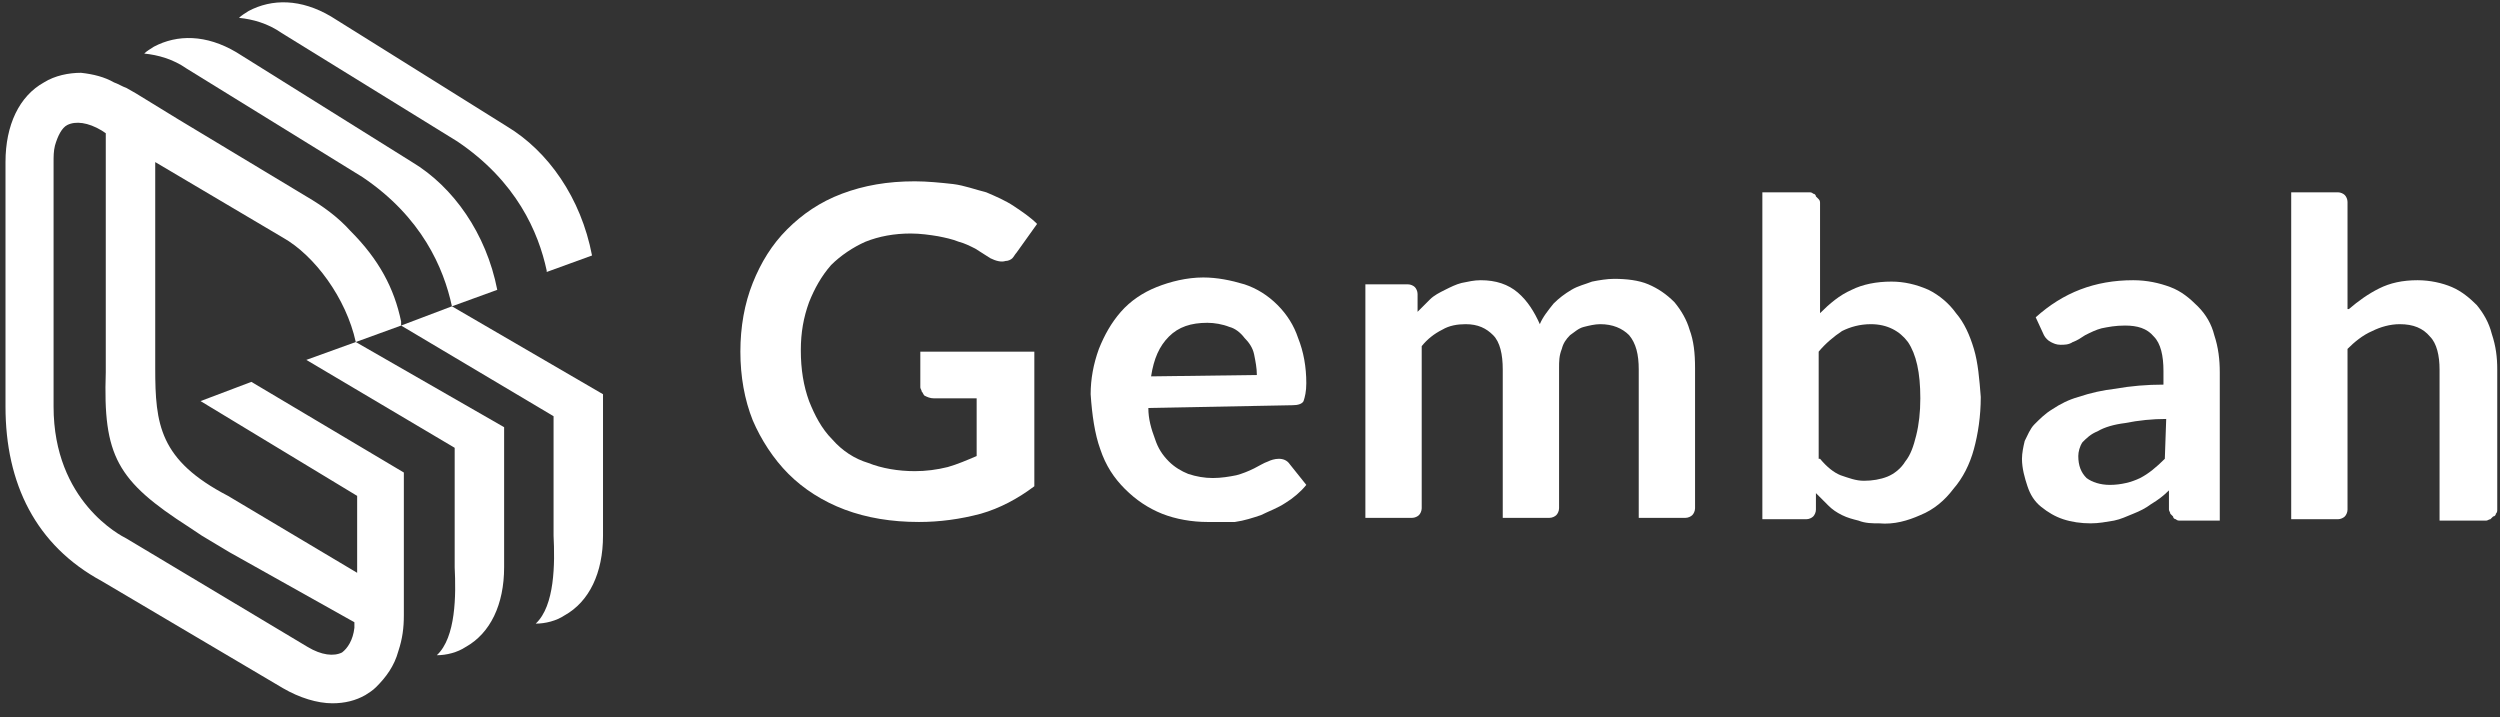 <svg width="230" height="66" viewBox="0 0 230 66" fill="none" xmlns="http://www.w3.org/2000/svg">
<rect x="0" y="0" width="230" height="66" fill="#333333" stroke="none"/>
<path d="M33.363 16.302C38.797 19.967 40.819 24.643 41.577 28.181L45.748 26.665C44.737 21.483 41.704 17.187 37.912 14.912L21.737 4.802C18.956 3.159 16.302 3.159 14.154 4.297C13.775 4.549 13.522 4.676 13.27 4.929C14.533 5.055 15.923 5.434 17.187 6.319L33.363 16.302Z" fill="white"/>
<path d="M32.731 31.467L28.182 33.11L41.83 41.198V52.192C41.956 54.72 41.956 58.637 40.187 60.28C41.072 60.28 42.083 60.028 42.841 59.522C45.116 58.258 46.379 55.604 46.379 52.192V39.302L32.731 31.467Z" fill="white"/>
<path d="M32.226 21.231C31.088 19.967 29.698 18.956 28.182 18.071L16.429 10.995L12.511 8.593L11.627 8.088C11.248 7.962 10.868 7.709 10.489 7.582C9.605 7.077 8.594 6.824 7.456 6.698C6.319 6.698 5.055 6.951 4.044 7.582C1.77 8.846 0.506 11.5 0.506 14.912V37.407C0.506 44.483 3.286 50.17 9.352 53.456L26.033 63.313C27.55 64.198 29.193 64.703 30.583 64.703C31.72 64.703 32.731 64.451 33.616 63.945C33.995 63.692 34.248 63.566 34.627 63.187C35.511 62.302 36.27 61.291 36.649 59.901C37.028 58.764 37.154 57.753 37.154 56.615V55.604V51.56V43.472L23.127 35.132L18.451 36.901L32.858 45.621V52.698L20.978 45.621C14.66 42.335 14.281 39.05 14.281 33.868V14.912L26.033 21.863C28.94 23.506 31.846 27.423 32.731 31.467L36.901 29.951V29.571C36.27 26.538 34.88 23.885 32.226 21.231ZM17.44 48.528C17.819 48.78 18.198 49.033 18.577 49.286L21.105 50.802L32.605 57.247V57.753C32.478 58.89 31.973 59.648 31.467 60.028C30.709 60.407 29.572 60.28 28.308 59.522L11.627 49.538C11.121 49.286 4.929 46.126 4.929 37.407V14.912C4.929 14.407 4.929 13.901 5.055 13.396C5.308 12.511 5.687 11.753 6.193 11.5C6.951 11.121 8.088 11.247 9.352 12.005L9.731 12.258V34.247C9.478 41.956 10.742 44.231 17.44 48.528Z" fill="white"/>
<path d="M42.082 13.017C47.516 16.681 49.538 21.357 50.296 24.896V25.022L54.466 23.506C53.455 18.198 50.422 13.901 46.631 11.626L30.455 1.516C27.675 -0.126 25.021 -0.126 22.873 1.011C22.494 1.264 22.241 1.39 21.988 1.643C23.252 1.769 24.642 2.148 25.906 3.033L42.082 13.017Z" fill="white"/>
<path d="M41.576 28.181L36.9 29.951L50.928 38.291V49.286C51.054 51.813 51.054 55.731 49.285 57.374C50.17 57.374 51.181 57.121 51.939 56.615C54.214 55.352 55.477 52.698 55.477 49.286V36.269L41.576 28.181Z" fill="white"/>
<path d="M105.648 37.533C105.648 38.544 105.9 39.429 106.279 40.44C106.532 41.198 106.911 41.83 107.543 42.462C108.049 42.967 108.681 43.346 109.312 43.599C110.071 43.852 110.829 43.978 111.587 43.978C112.345 43.978 113.104 43.852 113.735 43.725C114.241 43.599 114.873 43.346 115.378 43.093C115.884 42.841 116.263 42.588 116.642 42.462C116.895 42.335 117.274 42.209 117.653 42.209C118.032 42.209 118.411 42.335 118.664 42.714L120.18 44.61C119.675 45.242 118.917 45.874 118.285 46.253C117.527 46.758 116.768 47.011 116.01 47.39C115.252 47.643 114.494 47.896 113.609 48.022C112.724 48.022 111.84 48.022 111.082 48.022C109.691 48.022 108.175 47.769 106.911 47.264C105.648 46.758 104.51 46 103.499 44.989C102.488 43.978 101.73 42.841 101.224 41.324C100.719 39.934 100.466 38.165 100.34 36.269C100.34 34.879 100.593 33.489 101.098 32.099C101.604 30.835 102.235 29.698 103.12 28.687C104.005 27.676 105.142 26.918 106.406 26.412C107.67 25.907 109.186 25.527 110.702 25.527C111.966 25.527 113.23 25.78 114.494 26.159C115.631 26.538 116.642 27.17 117.527 28.055C118.411 28.94 119.043 29.951 119.422 31.088C119.928 32.352 120.18 33.742 120.18 35.258C120.18 36.017 120.054 36.522 119.928 36.901C119.801 37.154 119.422 37.28 118.917 37.28L105.648 37.533ZM115.631 34.5C115.631 33.868 115.505 33.236 115.378 32.604C115.252 31.973 114.873 31.467 114.494 31.088C114.115 30.582 113.609 30.203 113.104 30.077C112.472 29.824 111.713 29.698 111.082 29.698C109.565 29.698 108.428 30.077 107.543 30.962C106.659 31.846 106.153 32.983 105.9 34.626L115.631 34.5Z" fill="white"/>
<path d="M125.615 47.769V26.159H129.533C129.786 26.159 130.038 26.286 130.165 26.412C130.291 26.538 130.417 26.791 130.417 27.044V28.687C130.797 28.308 131.176 27.929 131.555 27.549C131.934 27.17 132.439 26.918 132.945 26.665C133.45 26.412 133.956 26.159 134.461 26.033C135.093 25.907 135.599 25.78 136.231 25.78C137.621 25.78 138.758 26.159 139.643 26.918C140.527 27.676 141.159 28.687 141.665 29.824C141.917 29.192 142.423 28.561 142.928 27.929C143.434 27.423 143.939 27.044 144.571 26.665C145.203 26.286 145.835 26.159 146.467 25.907C147.099 25.78 147.857 25.654 148.489 25.654C149.626 25.654 150.764 25.78 151.648 26.159C152.533 26.538 153.291 27.044 154.049 27.802C154.681 28.561 155.187 29.445 155.439 30.33C155.819 31.341 155.945 32.478 155.945 33.868V46.758C155.945 47.011 155.819 47.264 155.692 47.39C155.566 47.517 155.313 47.643 155.06 47.643H150.764V33.995C150.764 32.604 150.511 31.593 149.879 30.835C149.247 30.203 148.362 29.824 147.225 29.824C146.72 29.824 146.214 29.951 145.709 30.077C145.203 30.203 144.824 30.582 144.445 30.835C144.066 31.214 143.813 31.593 143.687 32.099C143.434 32.731 143.434 33.236 143.434 33.868V46.758C143.434 47.011 143.308 47.264 143.181 47.39C143.055 47.517 142.802 47.643 142.549 47.643H138.253V33.995C138.253 32.604 138 31.467 137.368 30.835C136.736 30.203 135.978 29.824 134.841 29.824C134.082 29.824 133.324 29.951 132.692 30.33C131.934 30.709 131.302 31.214 130.797 31.846V46.758C130.797 47.011 130.67 47.264 130.544 47.39C130.417 47.517 130.165 47.643 129.912 47.643H125.615V47.769Z" fill="white"/>
<path d="M167.444 28.813C168.329 27.929 169.214 27.17 170.351 26.665C171.362 26.159 172.626 25.907 174.016 25.907C175.153 25.907 176.291 26.159 177.428 26.665C178.439 27.17 179.324 27.929 179.955 28.813C180.714 29.698 181.219 30.835 181.598 32.099C181.977 33.363 182.104 34.879 182.23 36.522C182.23 38.291 181.977 39.934 181.598 41.324C181.219 42.714 180.587 43.978 179.703 44.989C178.944 46 177.933 46.885 176.67 47.39C175.532 47.896 174.269 48.275 172.878 48.148C172.247 48.148 171.615 48.148 170.983 47.896C170.477 47.769 169.972 47.643 169.466 47.39C168.961 47.137 168.582 46.885 168.203 46.505C167.824 46.126 167.444 45.747 167.065 45.368V46.885C167.065 47.137 166.939 47.39 166.813 47.517C166.686 47.643 166.433 47.769 166.181 47.769H162.137V17.692H166.433C166.56 17.692 166.686 17.692 166.813 17.819C166.939 17.819 167.065 17.945 167.065 18.071C167.192 18.198 167.192 18.198 167.318 18.324C167.444 18.451 167.444 18.577 167.444 18.703V28.813ZM167.444 42.209C168.076 42.967 168.708 43.472 169.34 43.725C170.098 43.978 170.73 44.231 171.488 44.231C172.247 44.231 173.005 44.104 173.637 43.852C174.269 43.599 174.9 43.093 175.28 42.462C175.785 41.83 176.038 41.071 176.291 40.06C176.543 39.05 176.67 37.912 176.67 36.648C176.67 34.247 176.291 32.604 175.532 31.467C174.774 30.456 173.637 29.824 172.12 29.824C171.109 29.824 170.225 30.077 169.466 30.456C168.708 30.962 167.95 31.593 167.318 32.352V42.209H167.444Z" fill="white"/>
<path d="M187.285 29.192C189.813 26.918 192.719 25.78 196.258 25.78C197.521 25.78 198.659 26.033 199.67 26.412C200.681 26.791 201.439 27.423 202.197 28.181C202.956 28.94 203.461 29.824 203.714 30.835C204.093 31.973 204.219 33.11 204.219 34.247V47.896H200.554C200.428 47.896 200.302 47.896 200.175 47.769C200.049 47.769 199.923 47.643 199.923 47.517C199.796 47.39 199.796 47.39 199.67 47.264C199.67 47.137 199.543 47.011 199.543 46.885V45.115C199.038 45.621 198.532 46 197.901 46.379C197.395 46.758 196.89 47.011 196.258 47.264C195.626 47.517 195.12 47.769 194.489 47.896C193.73 48.022 193.098 48.148 192.34 48.148C191.456 48.148 190.571 48.022 189.813 47.769C189.054 47.517 188.423 47.137 187.791 46.632C187.159 46.126 186.78 45.495 186.527 44.736C186.274 43.978 186.021 43.093 186.021 42.209C186.021 41.703 186.148 41.071 186.274 40.566C186.527 40.06 186.78 39.429 187.159 39.049C187.664 38.544 188.17 38.038 188.802 37.659C189.56 37.154 190.318 36.775 191.203 36.522C192.34 36.143 193.478 35.89 194.615 35.764C196.005 35.511 197.521 35.385 199.038 35.385V34.121C199.038 32.731 198.785 31.593 198.153 30.962C197.521 30.203 196.637 29.951 195.5 29.951C194.615 29.951 193.983 30.077 193.351 30.203C192.846 30.33 192.34 30.582 191.835 30.835C191.456 31.088 191.076 31.341 190.697 31.467C190.318 31.72 189.939 31.72 189.56 31.72C189.181 31.72 188.928 31.593 188.675 31.467C188.423 31.341 188.17 31.088 188.043 30.835L187.285 29.192ZM199.291 38.544C198.027 38.544 196.763 38.67 195.5 38.923C194.489 39.049 193.604 39.302 192.972 39.681C192.34 39.934 191.961 40.313 191.582 40.692C191.329 41.071 191.203 41.577 191.203 41.956C191.203 42.841 191.456 43.472 191.961 43.978C192.467 44.357 193.225 44.61 194.109 44.61C195.12 44.61 196.131 44.357 196.89 43.978C197.648 43.599 198.406 42.967 199.164 42.209L199.291 38.544Z" fill="white"/>
<path d="M216.099 28.434C216.983 27.676 217.868 27.044 218.879 26.538C219.89 26.033 221.027 25.78 222.417 25.78C223.555 25.78 224.692 26.033 225.577 26.412C226.461 26.791 227.22 27.423 227.851 28.055C228.483 28.813 228.989 29.698 229.242 30.709C229.621 31.846 229.747 32.857 229.747 33.995V46.885C229.747 47.011 229.747 47.137 229.621 47.264C229.621 47.39 229.494 47.517 229.368 47.517C229.242 47.643 229.242 47.643 229.115 47.769C228.989 47.769 228.862 47.896 228.736 47.896H224.439V33.995C224.439 32.731 224.187 31.593 223.555 30.962C222.923 30.203 222.038 29.824 220.775 29.824C219.89 29.824 219.005 30.077 218.247 30.456C217.362 30.835 216.604 31.467 215.972 32.099V46.885C215.972 47.137 215.846 47.39 215.72 47.517C215.593 47.643 215.34 47.769 215.088 47.769H210.791V17.692H215.088C215.34 17.692 215.593 17.819 215.72 17.945C215.846 18.071 215.972 18.324 215.972 18.577V28.434H216.099Z" fill="white"/>
<path d="M95.159 32.352V44.736C93.643 45.874 92 46.758 90.231 47.264C88.335 47.769 86.439 48.022 84.544 48.022C82.016 48.022 79.742 47.643 77.72 46.885C75.698 46.126 73.928 44.989 72.538 43.599C71.148 42.209 70.011 40.44 69.253 38.67C68.494 36.775 68.115 34.626 68.115 32.352C68.115 30.077 68.494 27.929 69.253 26.033C70.011 24.137 71.022 22.494 72.412 21.104C73.802 19.714 75.445 18.577 77.467 17.819C79.489 17.061 81.637 16.681 84.165 16.681C85.302 16.681 86.566 16.808 87.703 16.934C88.714 17.061 89.725 17.44 90.736 17.692C91.621 18.071 92.505 18.451 93.264 18.956C94.022 19.462 94.78 19.967 95.412 20.599L93.516 23.253C93.39 23.379 93.264 23.632 93.137 23.758C93.011 23.885 92.758 24.011 92.505 24.011C92.126 24.137 91.621 24.011 91.115 23.758L89.725 22.874C89.22 22.621 88.714 22.368 88.209 22.242C87.577 21.989 86.945 21.863 86.313 21.736C85.555 21.61 84.67 21.483 83.786 21.483C82.269 21.483 80.879 21.736 79.615 22.242C78.478 22.747 77.341 23.506 76.456 24.39C75.571 25.401 74.939 26.538 74.434 27.802C73.928 29.192 73.676 30.582 73.676 32.225C73.676 33.995 73.928 35.511 74.434 36.901C74.939 38.165 75.571 39.429 76.582 40.44C77.467 41.451 78.604 42.209 79.868 42.588C81.132 43.093 82.648 43.346 84.165 43.346C85.176 43.346 86.187 43.22 87.198 42.967C88.082 42.714 88.967 42.335 89.852 41.956V36.648H85.934C85.555 36.648 85.302 36.522 85.049 36.396C84.923 36.269 84.923 36.143 84.796 36.017C84.796 35.89 84.67 35.764 84.67 35.637V32.352H95.159Z" fill="white"/>
</svg>
